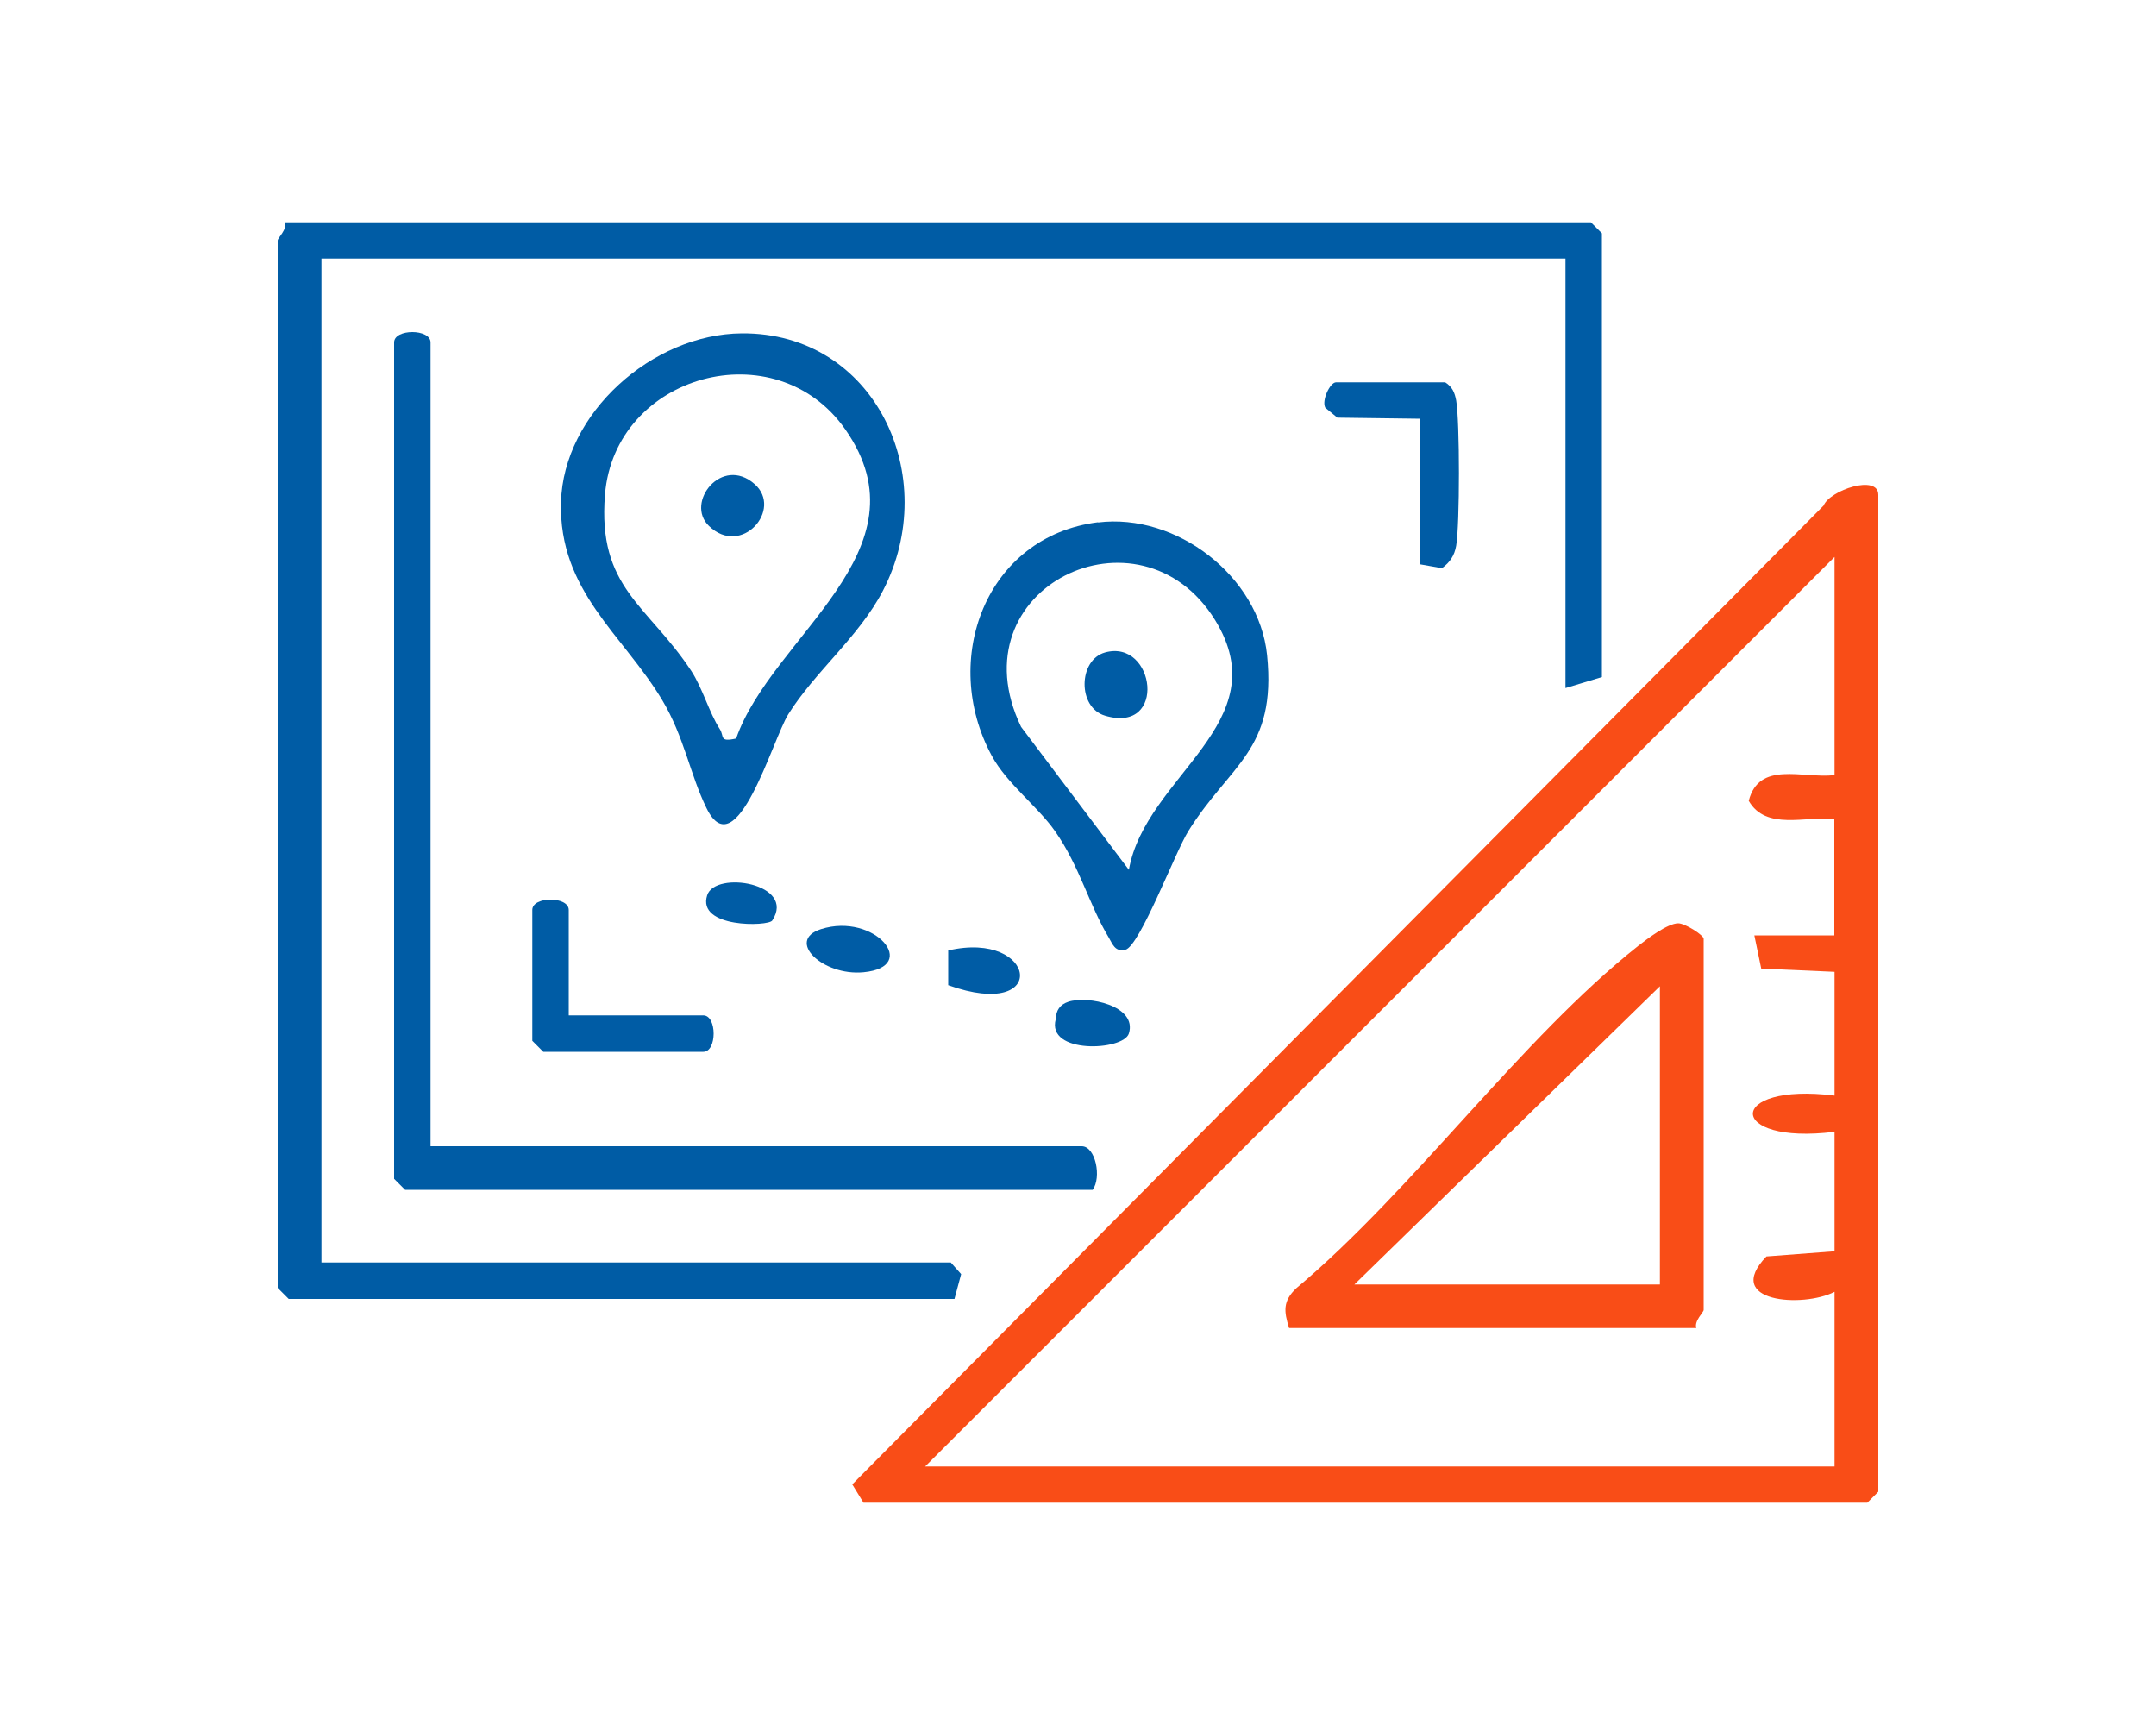 <svg xmlns="http://www.w3.org/2000/svg" id="Capa_1" viewBox="0 0 100 80"><defs><style>      .st0 {        fill: #005ca5;      }      .st1 {        fill: #f94d17;      }    </style></defs><path class="st1" d="M40.05,69.69l-.52-.85,45.05-45.39c.29-.72,2.54-1.47,2.54-.5v46.23l-.51.51h-46.56ZM85.09,35.95v-10.12l-42.18,42.18h42.18v-8.1c-1.45.75-5.21.5-3.16-1.64l3.16-.24v-5.54c-5.05.63-5.05-2.31,0-1.68v-5.74s-3.4-.15-3.4-.15l-.32-1.54h3.71v-5.4c-1.34-.14-3.17.55-3.97-.84.48-1.87,2.48-1.03,3.97-1.19Z"></path><path class="st0" d="M72.61,31.9V11.99H14.91v46.56h29.19l.48.54-.31,1.15H13.39l-.51-.51V11.15c0-.11.45-.51.34-.84h60.57l.51.51v20.58l-1.69.51Z"></path><path class="st0" d="M19.97,53.16h30.2c.65,0,.93,1.45.51,2.02h-31.89l-.51-.51V15.88c0-.64,1.69-.64,1.69,0v37.28Z"></path><path class="st0" d="M34.4,15.46c6.19-.05,9.3,6.65,6.55,11.94-1.11,2.13-3.16,3.76-4.39,5.73-.73,1.17-2.41,7.17-3.79,4.35-.77-1.57-1.03-3.3-2.06-5.02-1.82-3.03-4.8-5.05-4.69-9.17s4.23-7.8,8.39-7.83ZM34.14,34.26c1.66-4.77,9.01-8.7,5.07-14.34-3.23-4.63-10.7-2.57-11.15,3.02-.35,4.33,1.96,5.09,4,8.17.53.81.83,1.94,1.33,2.71.21.33-.04.61.75.43Z"></path><path class="st0" d="M50.93,24.23c3.62-.45,7.46,2.48,7.84,6.15.45,4.43-1.72,5.06-3.65,8.16-.62.99-2.26,5.36-2.93,5.51-.48.1-.58-.26-.77-.58-.91-1.51-1.34-3.29-2.49-4.93-.81-1.15-2.24-2.21-2.93-3.49-2.41-4.45-.28-10.18,4.93-10.83ZM52.36,40.34c.77-4.37,6.95-6.8,4-11.58-3.48-5.64-12.11-1.51-9,4.95l5,6.63Z"></path><path class="st0" d="M26.38,47.09h6.24c.64,0,.64,1.69,0,1.69h-7.42l-.51-.51v-6.07c0-.64,1.69-.64,1.69,0v4.89Z"></path><path class="st0" d="M65.86,26.17v-6.75l-3.83-.05-.56-.46c-.18-.34.22-1.18.5-1.18h5.06c.33.21.44.47.51.84.17.95.17,5.78,0,6.74-.08.46-.29.77-.66,1.04l-1.02-.18Z"></path><path class="st0" d="M38.08,43.09c2.49-.79,4.62,1.75,1.97,2-1.89.18-3.62-1.47-1.97-2Z"></path><path class="st0" d="M43.98,45.69v-1.61c4.12-.96,4.75,3.31,0,1.61Z"></path><path class="st0" d="M49.55,46.46c.9-.3,3.21.18,2.81,1.47-.25.81-3.85.97-3.39-.67.01-.4.19-.67.58-.8Z"></path><path class="st0" d="M35.82,42.69c-.18.28-3.51.36-3.02-1.17.37-1.16,4.14-.55,3.02,1.17Z"></path><path class="st1" d="M78.68,61.59h-18.89c-.24-.77-.3-1.25.34-1.85,5.43-4.56,10.41-11.56,15.85-15.87.42-.33,1.37-1.05,1.86-1.05.32,0,1.18.55,1.18.72v17.21c0,.11-.45.51-.34.84ZM76.99,59.57v-13.83l-14.17,13.83h14.17Z"></path><path class="st0" d="M32.88,24.39c-1.12-1.08.6-3.28,2.12-1.94,1.33,1.17-.61,3.41-2.12,1.94Z"></path><path class="st0" d="M51.25,30.26c2.33-.65,2.91,3.8,0,2.93-1.28-.38-1.24-2.58,0-2.93Z"></path></svg>